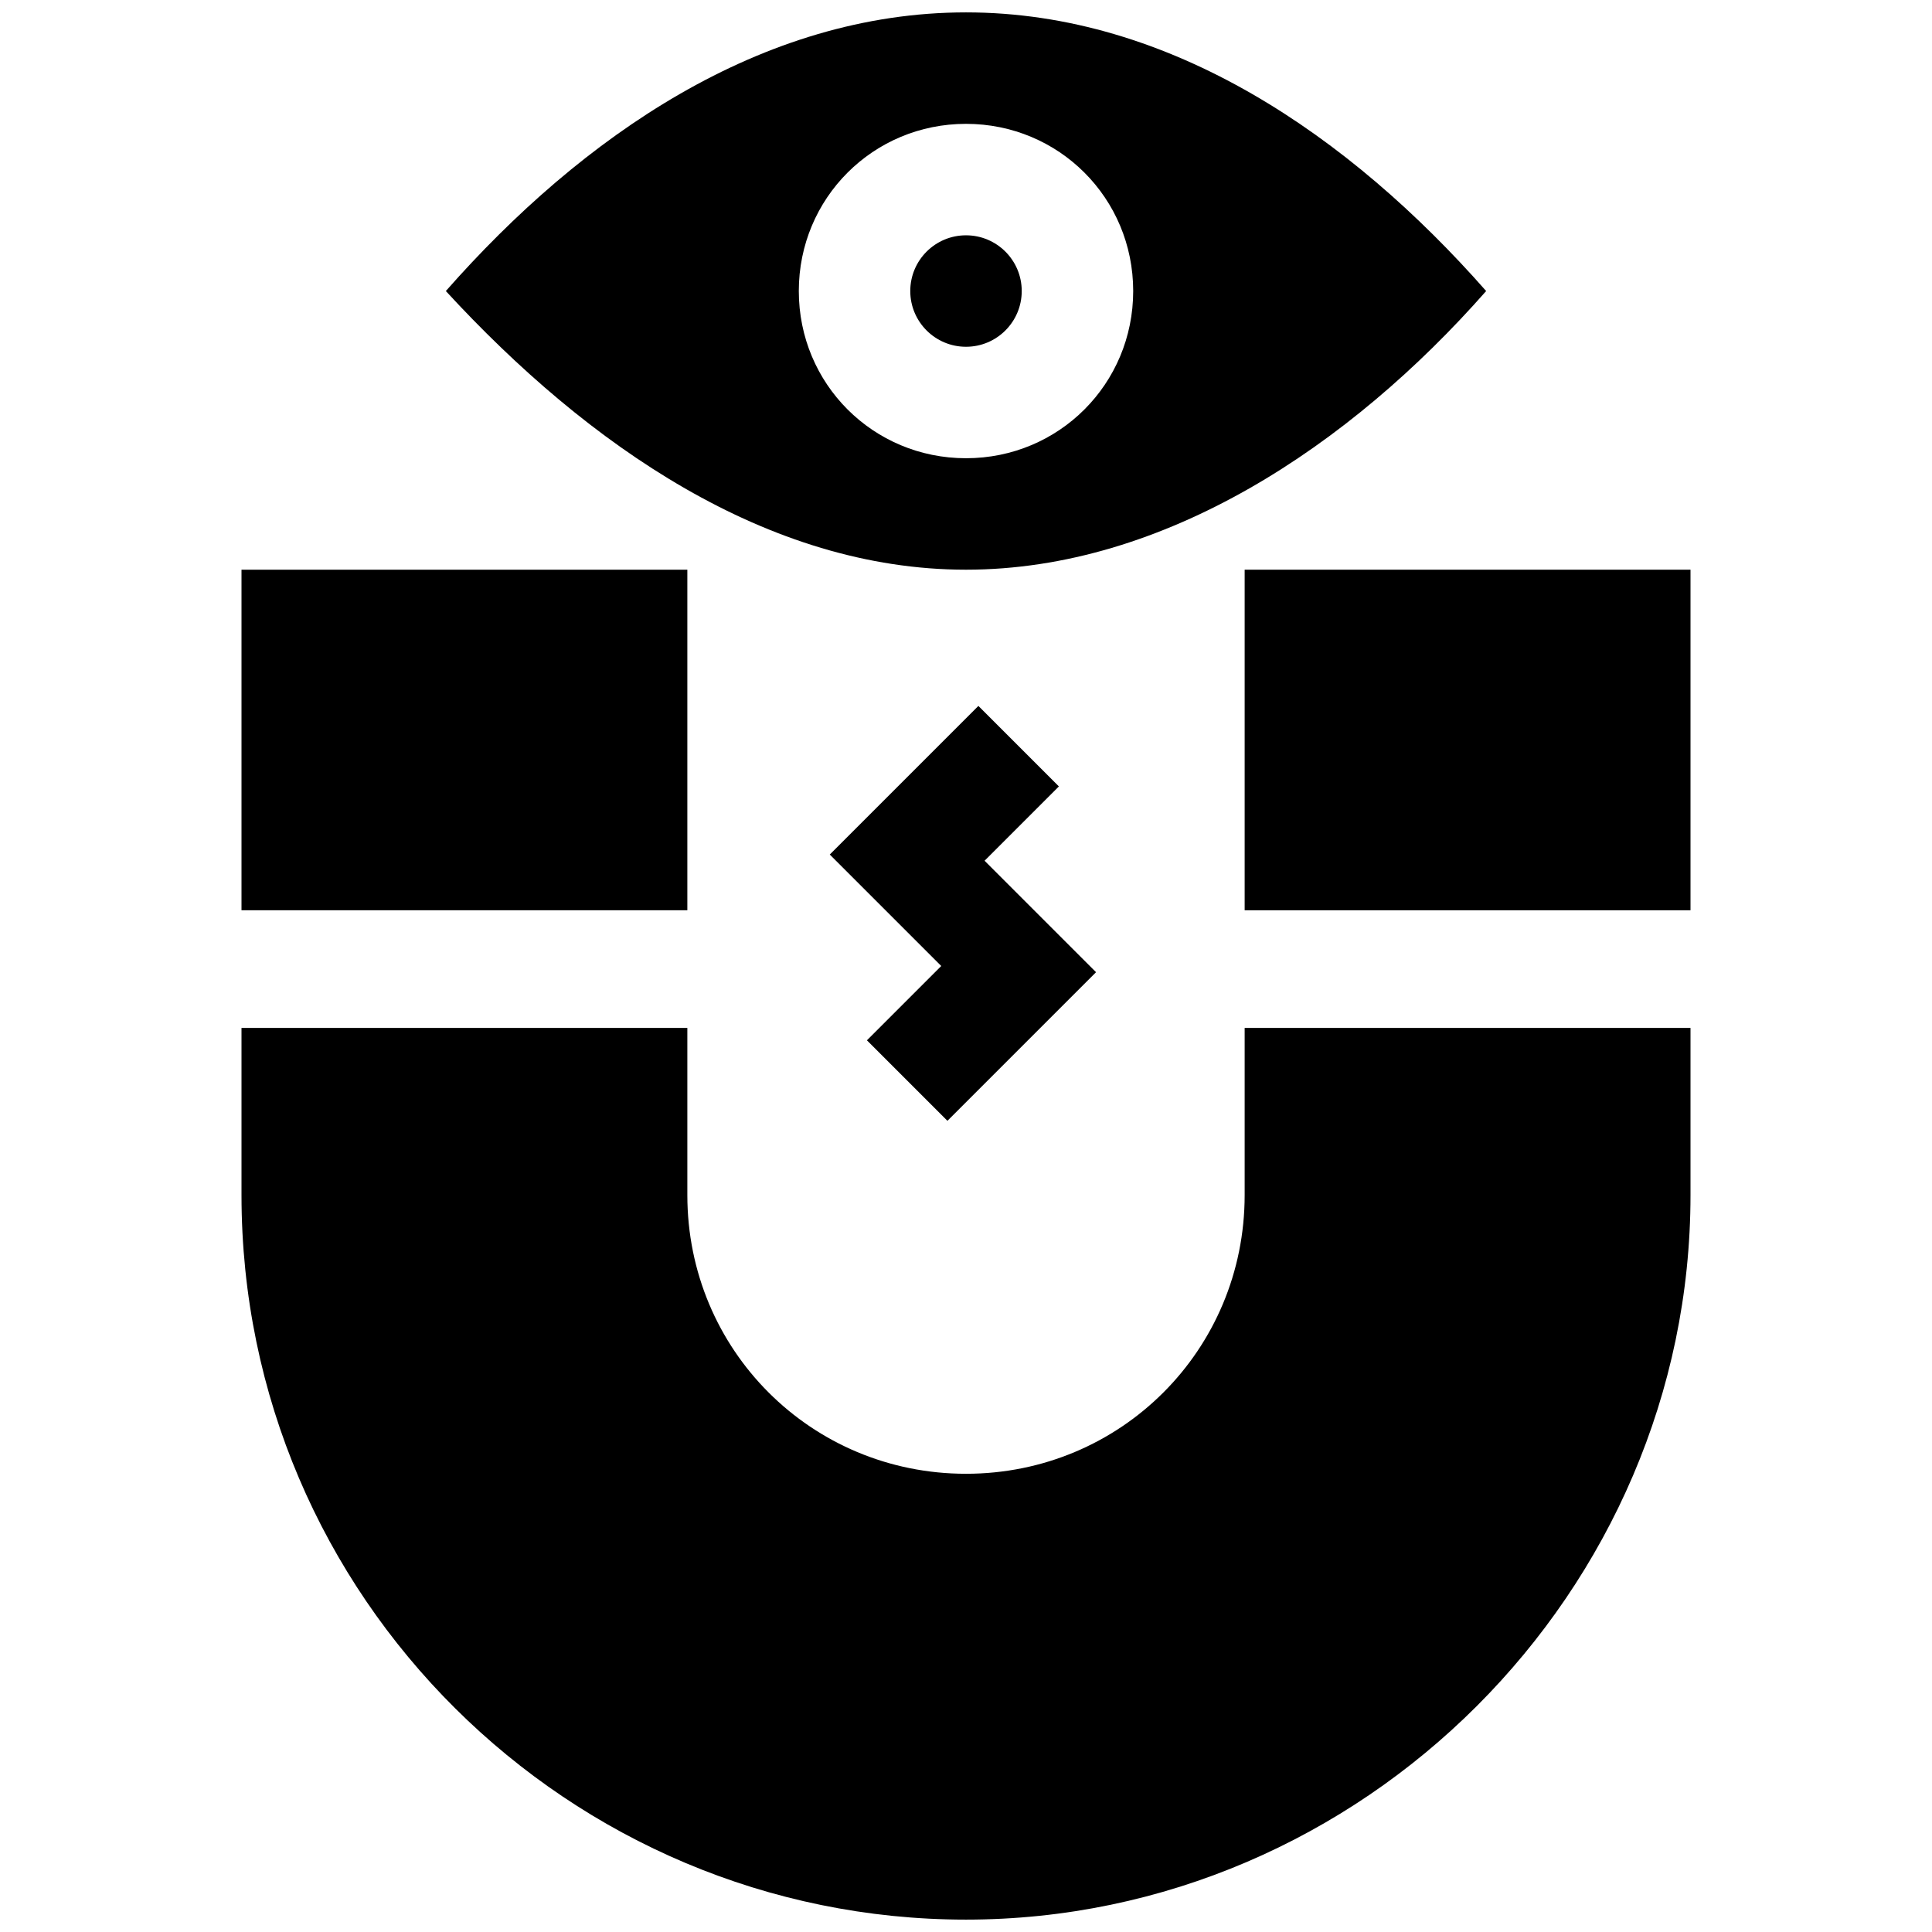 <?xml version="1.0" encoding="UTF-8"?>
<svg id="Layer_1" xmlns="http://www.w3.org/2000/svg" version="1.1" viewBox="0 0 31.2 31.2">
  <!-- Generator: Adobe Illustrator 29.0.0, SVG Export Plug-In . SVG Version: 2.1.0 Build 186)  -->
  <g id="Attract_attention">
    <g>
      <path d="M20.1,9.2h7.2v5.5h-7.2v-5.5Z"/>
      <path d="M20.1,16.6v2.7c0,2.5-2,4.5-4.5,4.5s-4.5-2-4.5-4.5v-2.7H3.9v2.7c0,6.5,5.3,11.7,11.7,11.7s11.7-5.3,11.7-11.7v-2.7h-7.2Z"/>
      <path d="M3.9,9.2h7.2v5.5H3.9v-5.5Z"/>
    </g>
    <g>
      <circle cx="15.6" cy="4.7" r=".9"/>
      <path d="M15.6.2c-3.3,0-6.2,2-8.4,4.5,2.3,2.5,5.2,4.5,8.4,4.5s6.2-2,8.4-4.5C21.8,2.2,18.9.2,15.6.2ZM15.6,7.4c-1.5,0-2.7-1.2-2.7-2.7s1.2-2.7,2.7-2.7,2.7,1.2,2.7,2.7-1.2,2.7-2.7,2.7Z"/>
    </g>
    <path d="M15.3,18.1l-1.3-1.3,1.2-1.2-1.8-1.8,2.4-2.4,1.3,1.3-1.2,1.2,1.8,1.8-2.4,2.4Z"/>
  </g>
</svg>